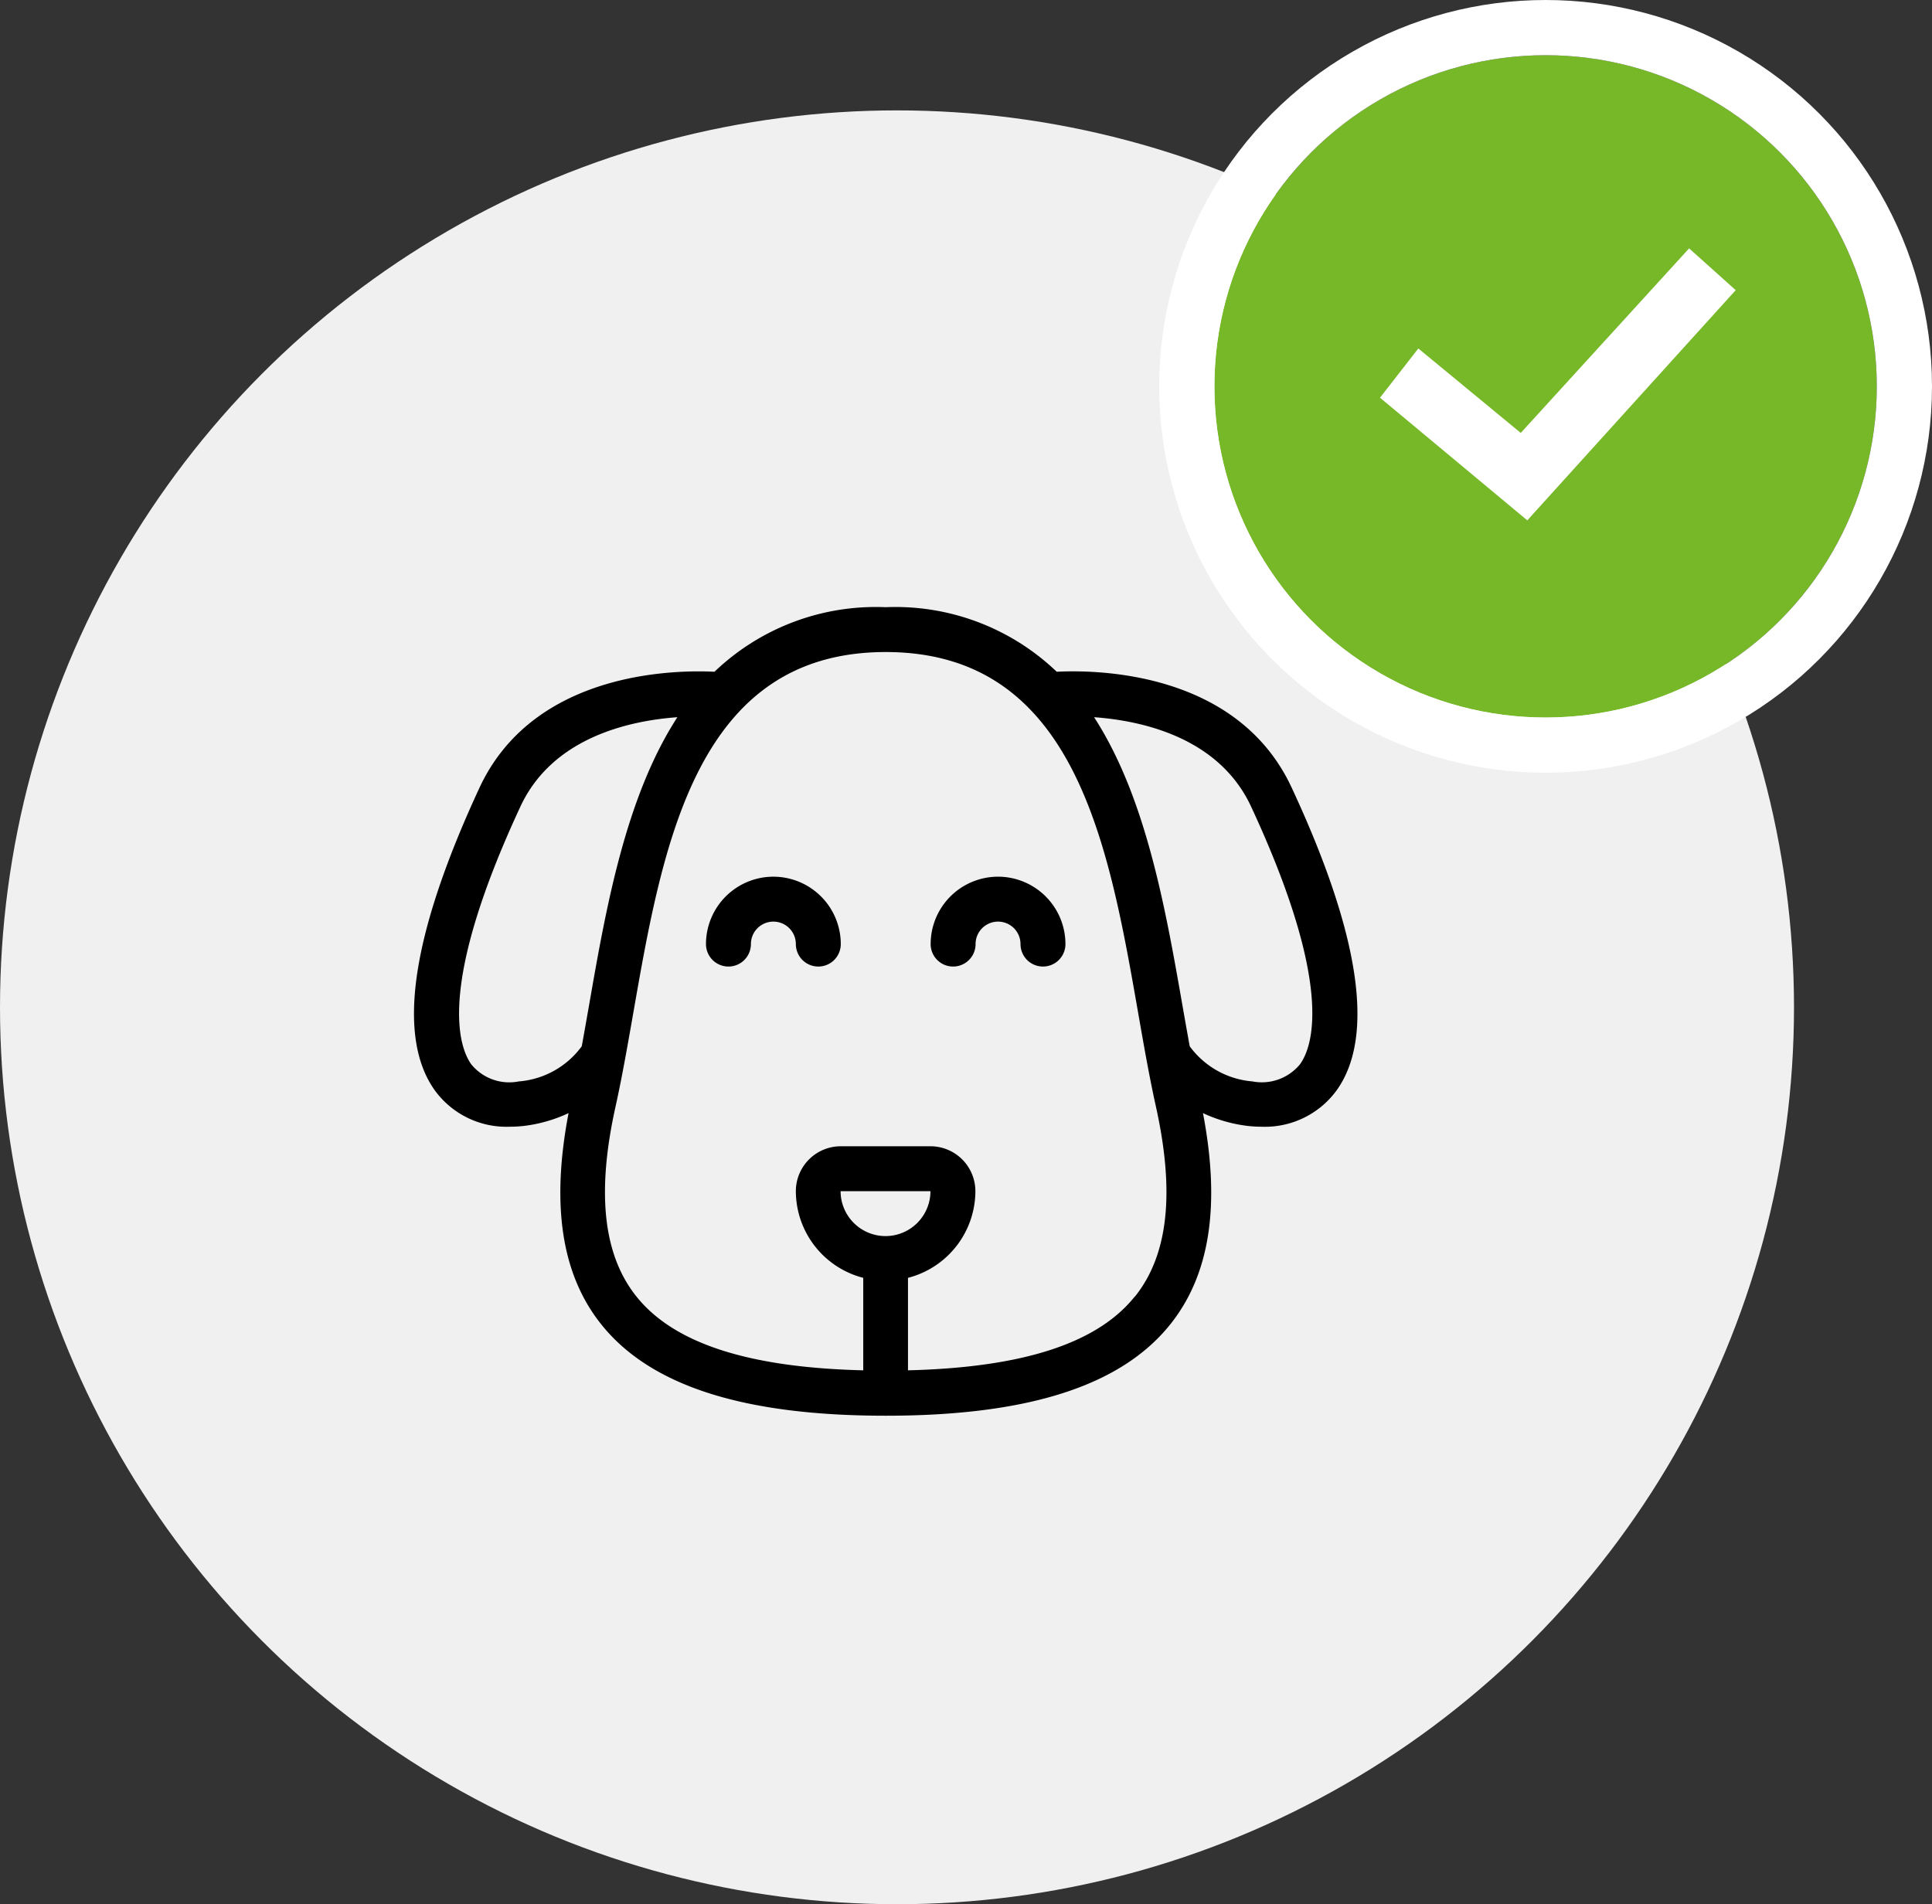 <svg xmlns="http://www.w3.org/2000/svg" width="70" height="69" viewBox="0 0 70 69">
  <rect x="0" y="0" width="70" height="69" fill="#333333" stroke="none"/>
  <g id="goodboy" transform="translate(-359 -151)">
    <circle id="Ellipse_2" data-name="Ellipse 2" cx="32.5" cy="32.5" r="32.5" transform="translate(359 155)" fill="#f0f0f0"/>
    <g id="dog_1_" data-name="dog (1)" transform="translate(374 172.527)">
      <path id="Path_1" data-name="Path 1" d="M141.079,128.473a2.444,2.444,0,0,0-2.442,2.442.814.814,0,0,0,1.628,0,.814.814,0,1,1,1.628,0,.814.814,0,0,0,1.628,0A2.444,2.444,0,0,0,141.079,128.473Zm0,0" transform="translate(-128.058 -118.233)"/>
      <path id="Path_2" data-name="Path 2" d="M247.747,128.473a2.444,2.444,0,0,0-2.442,2.442.814.814,0,0,0,1.628,0,.814.814,0,0,1,1.628,0,.814.814,0,0,0,1.628,0A2.444,2.444,0,0,0,247.747,128.473Zm0,0" transform="translate(-226.586 -118.233)"/>
      <path id="Path_3" data-name="Path 3" d="M31.8,7.014c-1.956-4.207-7.026-4.275-8.513-4.2a8.45,8.45,0,0,0-6.2-2.339,8.451,8.451,0,0,0-6.2,2.339c-1.487-.072-6.556,0-8.513,4.2C-.1,12.346-.646,16.04.761,17.992A3.208,3.208,0,0,0,3.471,19.3a4.44,4.44,0,0,0,.519-.03,5.286,5.286,0,0,0,1.61-.463c-.638,3.34-.256,5.859,1.193,7.665,1.78,2.219,5.149,3.3,10.3,3.3s8.517-1.08,10.3-3.3c1.449-1.806,1.832-4.324,1.193-7.665a5.285,5.285,0,0,0,1.61.463,4.44,4.44,0,0,0,.519.03,3.21,3.21,0,0,0,2.71-1.313C34.827,16.04,34.282,12.346,31.8,7.014Zm-28,10.644a1.776,1.776,0,0,1-1.725-.619C1.612,16.387.845,14.173,3.855,7.7c1.16-2.495,3.921-3.11,5.688-3.239-1.877,2.893-2.585,6.9-3.2,10.436-.089.507-.176,1-.265,1.488A3.132,3.132,0,0,1,3.807,17.658Zm13.284,5.605a1.63,1.63,0,0,1-1.628-1.628h3.256A1.629,1.629,0,0,1,17.091,23.263Zm9.028,2.194c-1.363,1.7-4.068,2.568-8.214,2.67V24.776a3.253,3.253,0,0,0,2.442-3.14,1.629,1.629,0,0,0-1.628-1.628H15.463a1.629,1.629,0,0,0-1.628,1.628,3.253,3.253,0,0,0,2.442,3.14v3.351c-4.147-.1-6.851-.97-8.214-2.67-1.208-1.505-1.456-3.763-.758-6.9.232-1.047.432-2.192.64-3.378C9.016,9.048,10.23,2.1,17.091,2.1s8.075,6.947,9.147,13.077c.207,1.186.408,2.331.64,3.378C27.575,21.694,27.326,23.952,26.119,25.457ZM32.1,17.039a1.79,1.79,0,0,1-1.725.619,3.133,3.133,0,0,1-2.269-1.272c-.089-.487-.176-.982-.265-1.488-.618-3.537-1.326-7.543-3.2-10.437,1.767.129,4.528.745,5.689,3.24C33.337,14.173,32.57,16.388,32.1,17.039Zm0,0" transform="translate(0)"/>
    </g>
    <g id="Ellipse_3" data-name="Ellipse 3" transform="translate(403 153)" fill="#76b828" stroke="#fff" stroke-width="2">
      <circle cx="12" cy="12" r="12" stroke="none"/>
      <circle cx="12" cy="12" r="13" fill="none"/>
    </g>
    <path id="Path_4" data-name="Path 4" d="M11.2,0,5.1,6.687,1.389,3.627,0,5.411,5.337,9.855l7.551-8.341Z" transform="translate(409 160)" fill="#fff"/>
  </g>
</svg>
